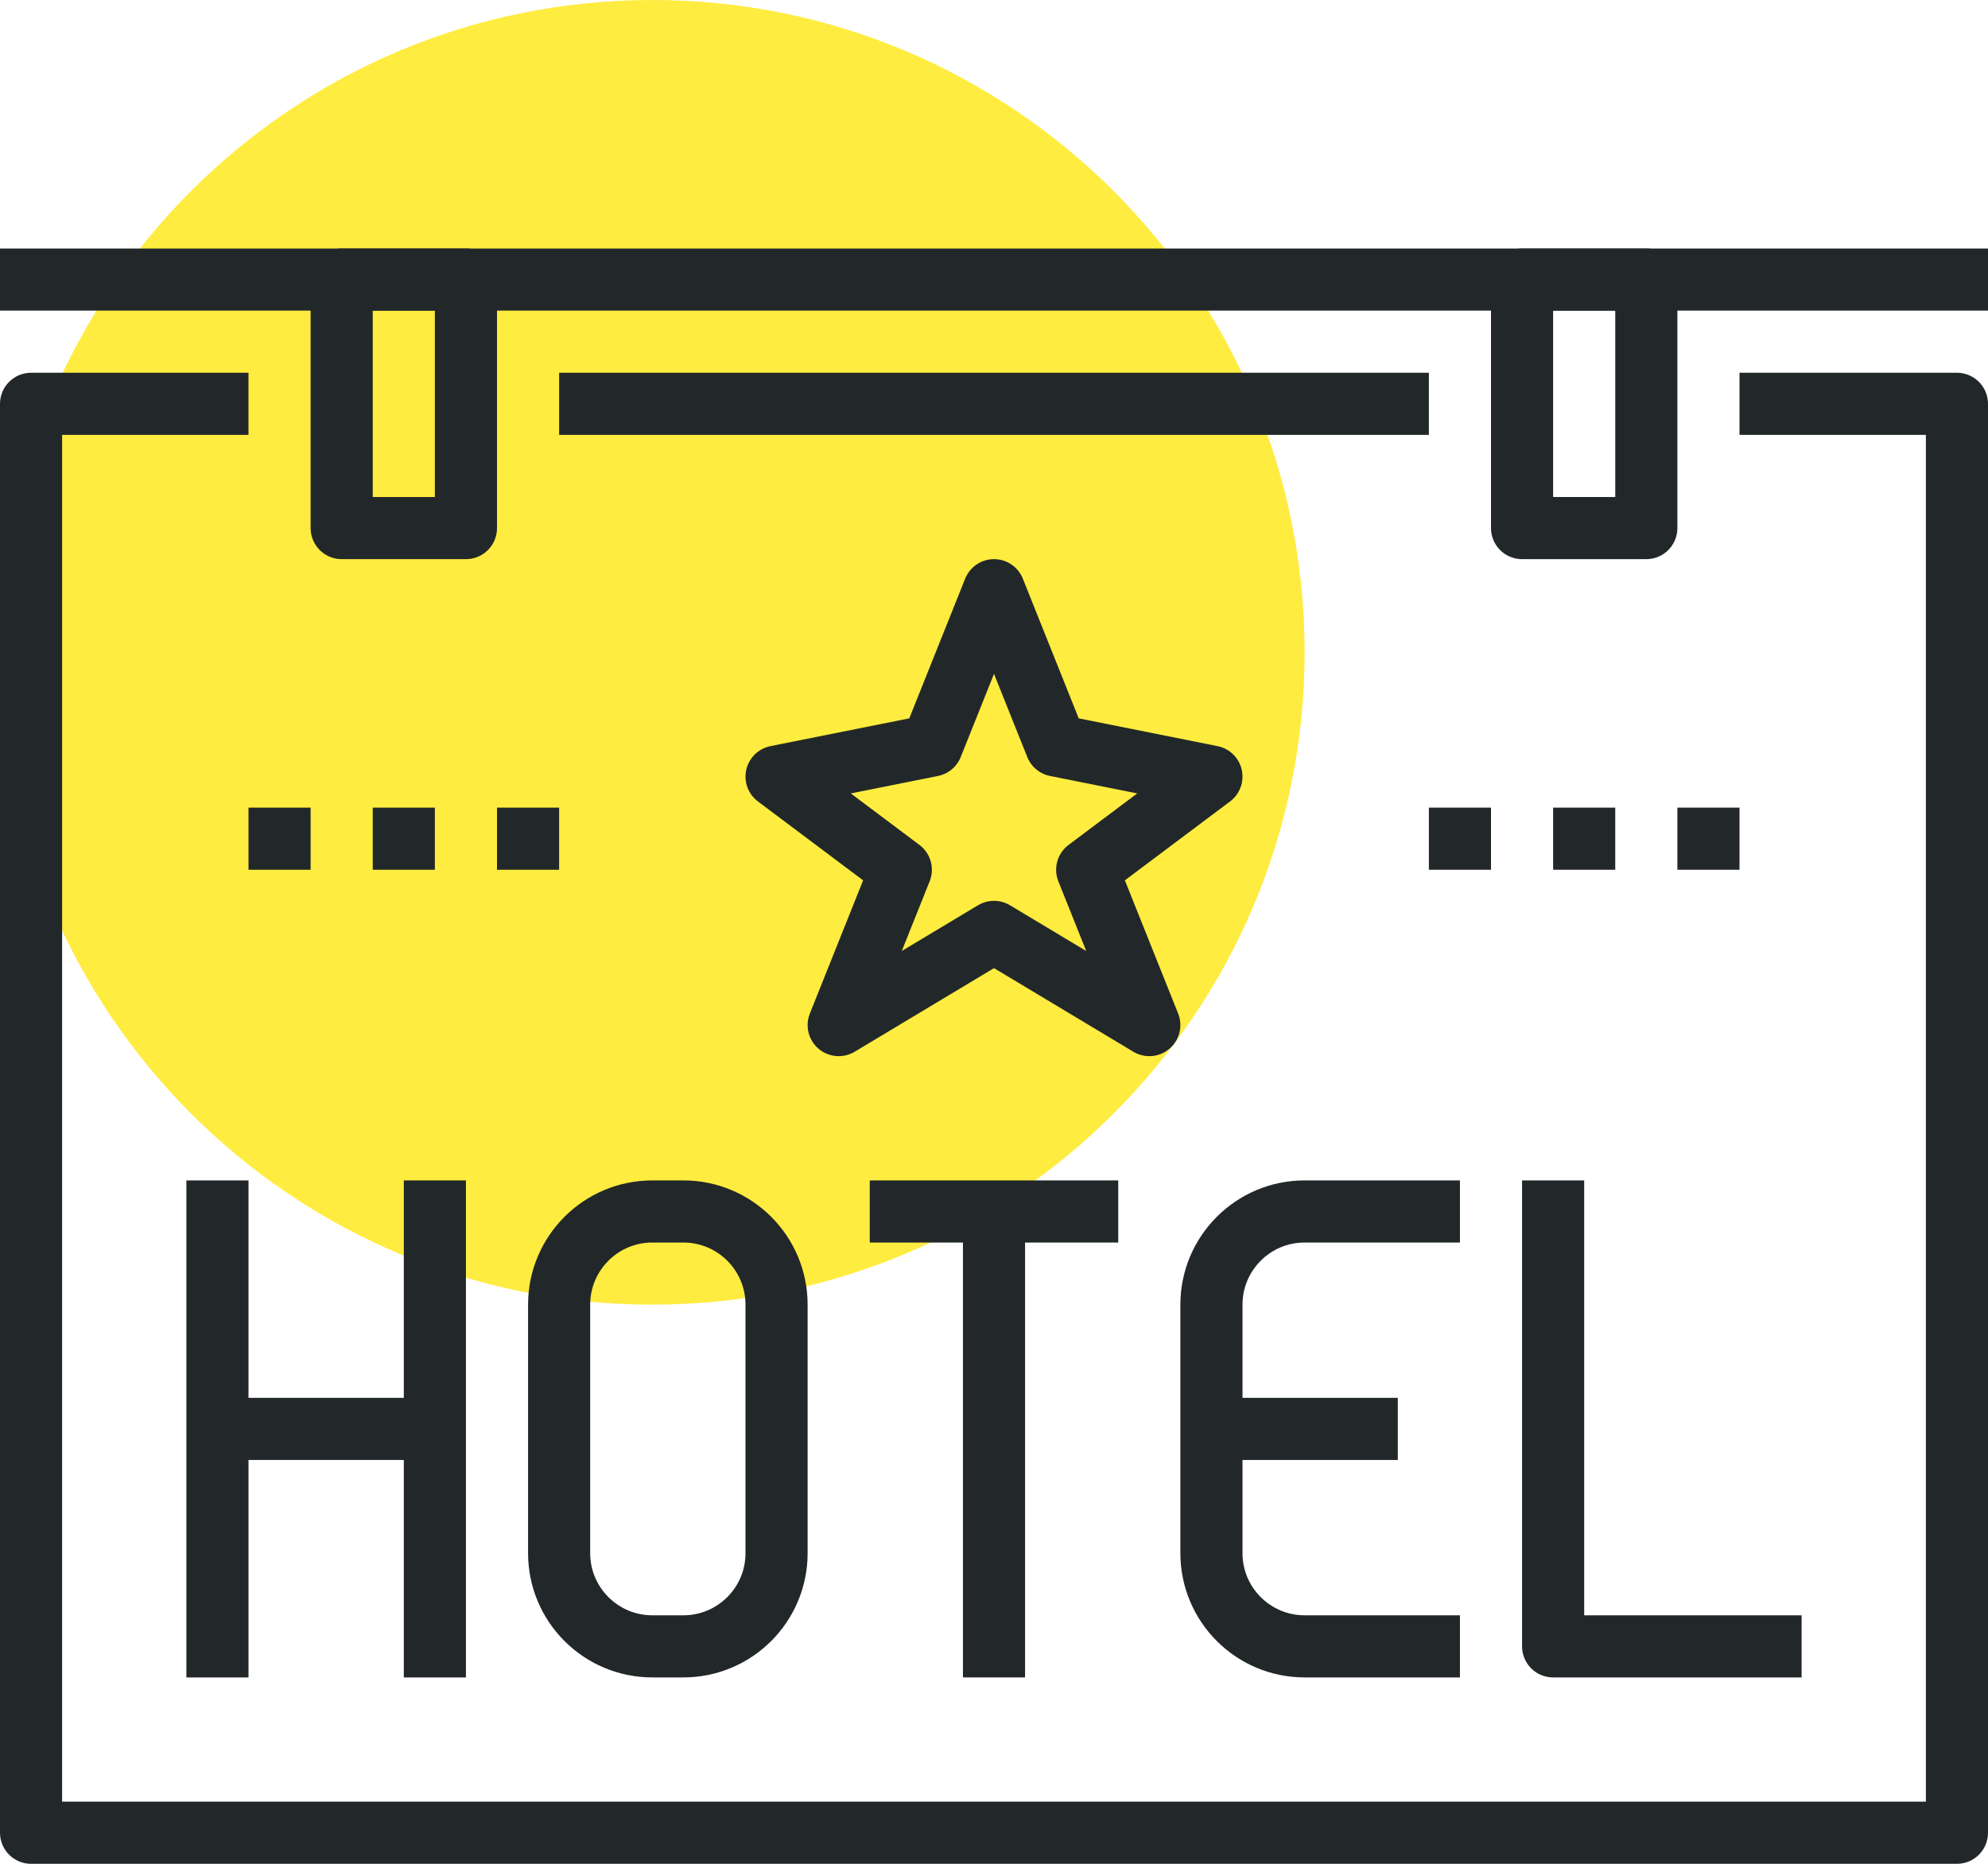 <?xml version="1.0" encoding="iso-8859-1"?>
<!-- Generator: Adobe Illustrator 17.0.0, SVG Export Plug-In . SVG Version: 6.00 Build 0)  -->
<!DOCTYPE svg PUBLIC "-//W3C//DTD SVG 1.1//EN" "http://www.w3.org/Graphics/SVG/1.1/DTD/svg11.dtd">
<svg version="1.1" id="_x32_3_x5F_hotel_x5F_sign" xmlns="http://www.w3.org/2000/svg" xmlns:xlink="http://www.w3.org/1999/xlink"
	 x="0px" y="0px" width="64px" height="60px" viewBox="0 0 64 60" style="enable-background:new 0 0 64 60;" xml:space="preserve">
<g>
	<path style="fill:#FFEC40;" d="M42,21c0,11.597-9.401,21-21,21C9.401,42,0,32.597,0,21C0,9.396,9.401,0,21,0
		C32.599,0,42,9.396,42,21z"/>
	<g>
		<g>
			<g>
				<path style="fill:none;stroke:#222829;stroke-width:2;stroke-miterlimit:10;" d="M25,50c0,1.656-1.344,3-3,3h-1
					c-1.656,0-3-1.344-3-3v-8c0-1.656,1.344-3,3-3h1c1.656,0,3,1.344,3,3V50z"/>
				<path style="fill:none;stroke:#222829;stroke-width:2;stroke-miterlimit:10;" d="M47,53h-5c-1.656,0-3-1.344-3-3v-8
					c0-1.656,1.344-3,3-3h5"/>
				<line style="fill:none;stroke:#222829;stroke-width:2;stroke-miterlimit:10;" x1="39" y1="46" x2="45" y2="46"/>
				<polyline style="fill:none;stroke:#222829;stroke-width:2;stroke-linejoin:round;stroke-miterlimit:10;" points="58,53 50,53 
					50,38 				"/>
				
					<line style="fill:none;stroke:#222829;stroke-width:2;stroke-linejoin:round;stroke-miterlimit:10;" x1="14" y1="54" x2="14" y2="38"/>
				
					<line style="fill:none;stroke:#222829;stroke-width:2;stroke-linejoin:round;stroke-miterlimit:10;" x1="7" y1="54" x2="7" y2="38"/>
				
					<line style="fill:none;stroke:#222829;stroke-width:2;stroke-linejoin:round;stroke-miterlimit:10;" x1="14" y1="46" x2="7" y2="46"/>
				
					<line style="fill:none;stroke:#222829;stroke-width:2;stroke-linejoin:round;stroke-miterlimit:10;" x1="28" y1="39" x2="36" y2="39"/>
				<line style="fill:none;stroke:#222829;stroke-width:2;stroke-miterlimit:10;" x1="32" y1="39" x2="32" y2="54"/>
			</g>
			
				<line style="fill:none;stroke:#222829;stroke-width:2;stroke-linejoin:round;stroke-miterlimit:10;" x1="18" y1="13" x2="46" y2="13"/>
			<polyline style="fill:none;stroke:#222829;stroke-width:2;stroke-linejoin:round;stroke-miterlimit:10;" points="56,13 63,13 
				63,59 1,59 1,13 8,13 			"/>
			
				<rect x="11" y="9" style="fill:none;stroke:#222829;stroke-width:2;stroke-linejoin:round;stroke-miterlimit:10;" width="4" height="8"/>
			
				<rect x="49" y="9" style="fill:none;stroke:#222829;stroke-width:2;stroke-linejoin:round;stroke-miterlimit:10;" width="4" height="8"/>
			
				<line style="fill:none;stroke:#222829;stroke-width:2;stroke-linejoin:round;stroke-miterlimit:10;" x1="0" y1="9" x2="64" y2="9"/>
			
				<polygon style="fill:none;stroke:#222829;stroke-width:2;stroke-linecap:round;stroke-linejoin:round;stroke-miterlimit:10;" points="
				32,19 34,24 39,25 35,28 37,33 32,30 27,33 29,28 25,25 30,24 			"/>
			
				<line style="fill:none;stroke:#222829;stroke-width:2;stroke-linejoin:round;stroke-miterlimit:10;" x1="18" y1="27" x2="16" y2="27"/>
			
				<line style="fill:none;stroke:#222829;stroke-width:2;stroke-linejoin:round;stroke-miterlimit:10;" x1="14" y1="27" x2="12" y2="27"/>
			
				<line style="fill:none;stroke:#222829;stroke-width:2;stroke-linejoin:round;stroke-miterlimit:10;" x1="10" y1="27" x2="8" y2="27"/>
			
				<line style="fill:none;stroke:#222829;stroke-width:2;stroke-linejoin:round;stroke-miterlimit:10;" x1="56" y1="27" x2="54" y2="27"/>
			
				<line style="fill:none;stroke:#222829;stroke-width:2;stroke-linejoin:round;stroke-miterlimit:10;" x1="52" y1="27" x2="50" y2="27"/>
			
				<line style="fill:none;stroke:#222829;stroke-width:2;stroke-linejoin:round;stroke-miterlimit:10;" x1="48" y1="27" x2="46" y2="27"/>
		</g>
	</g>
</g>
</svg>
